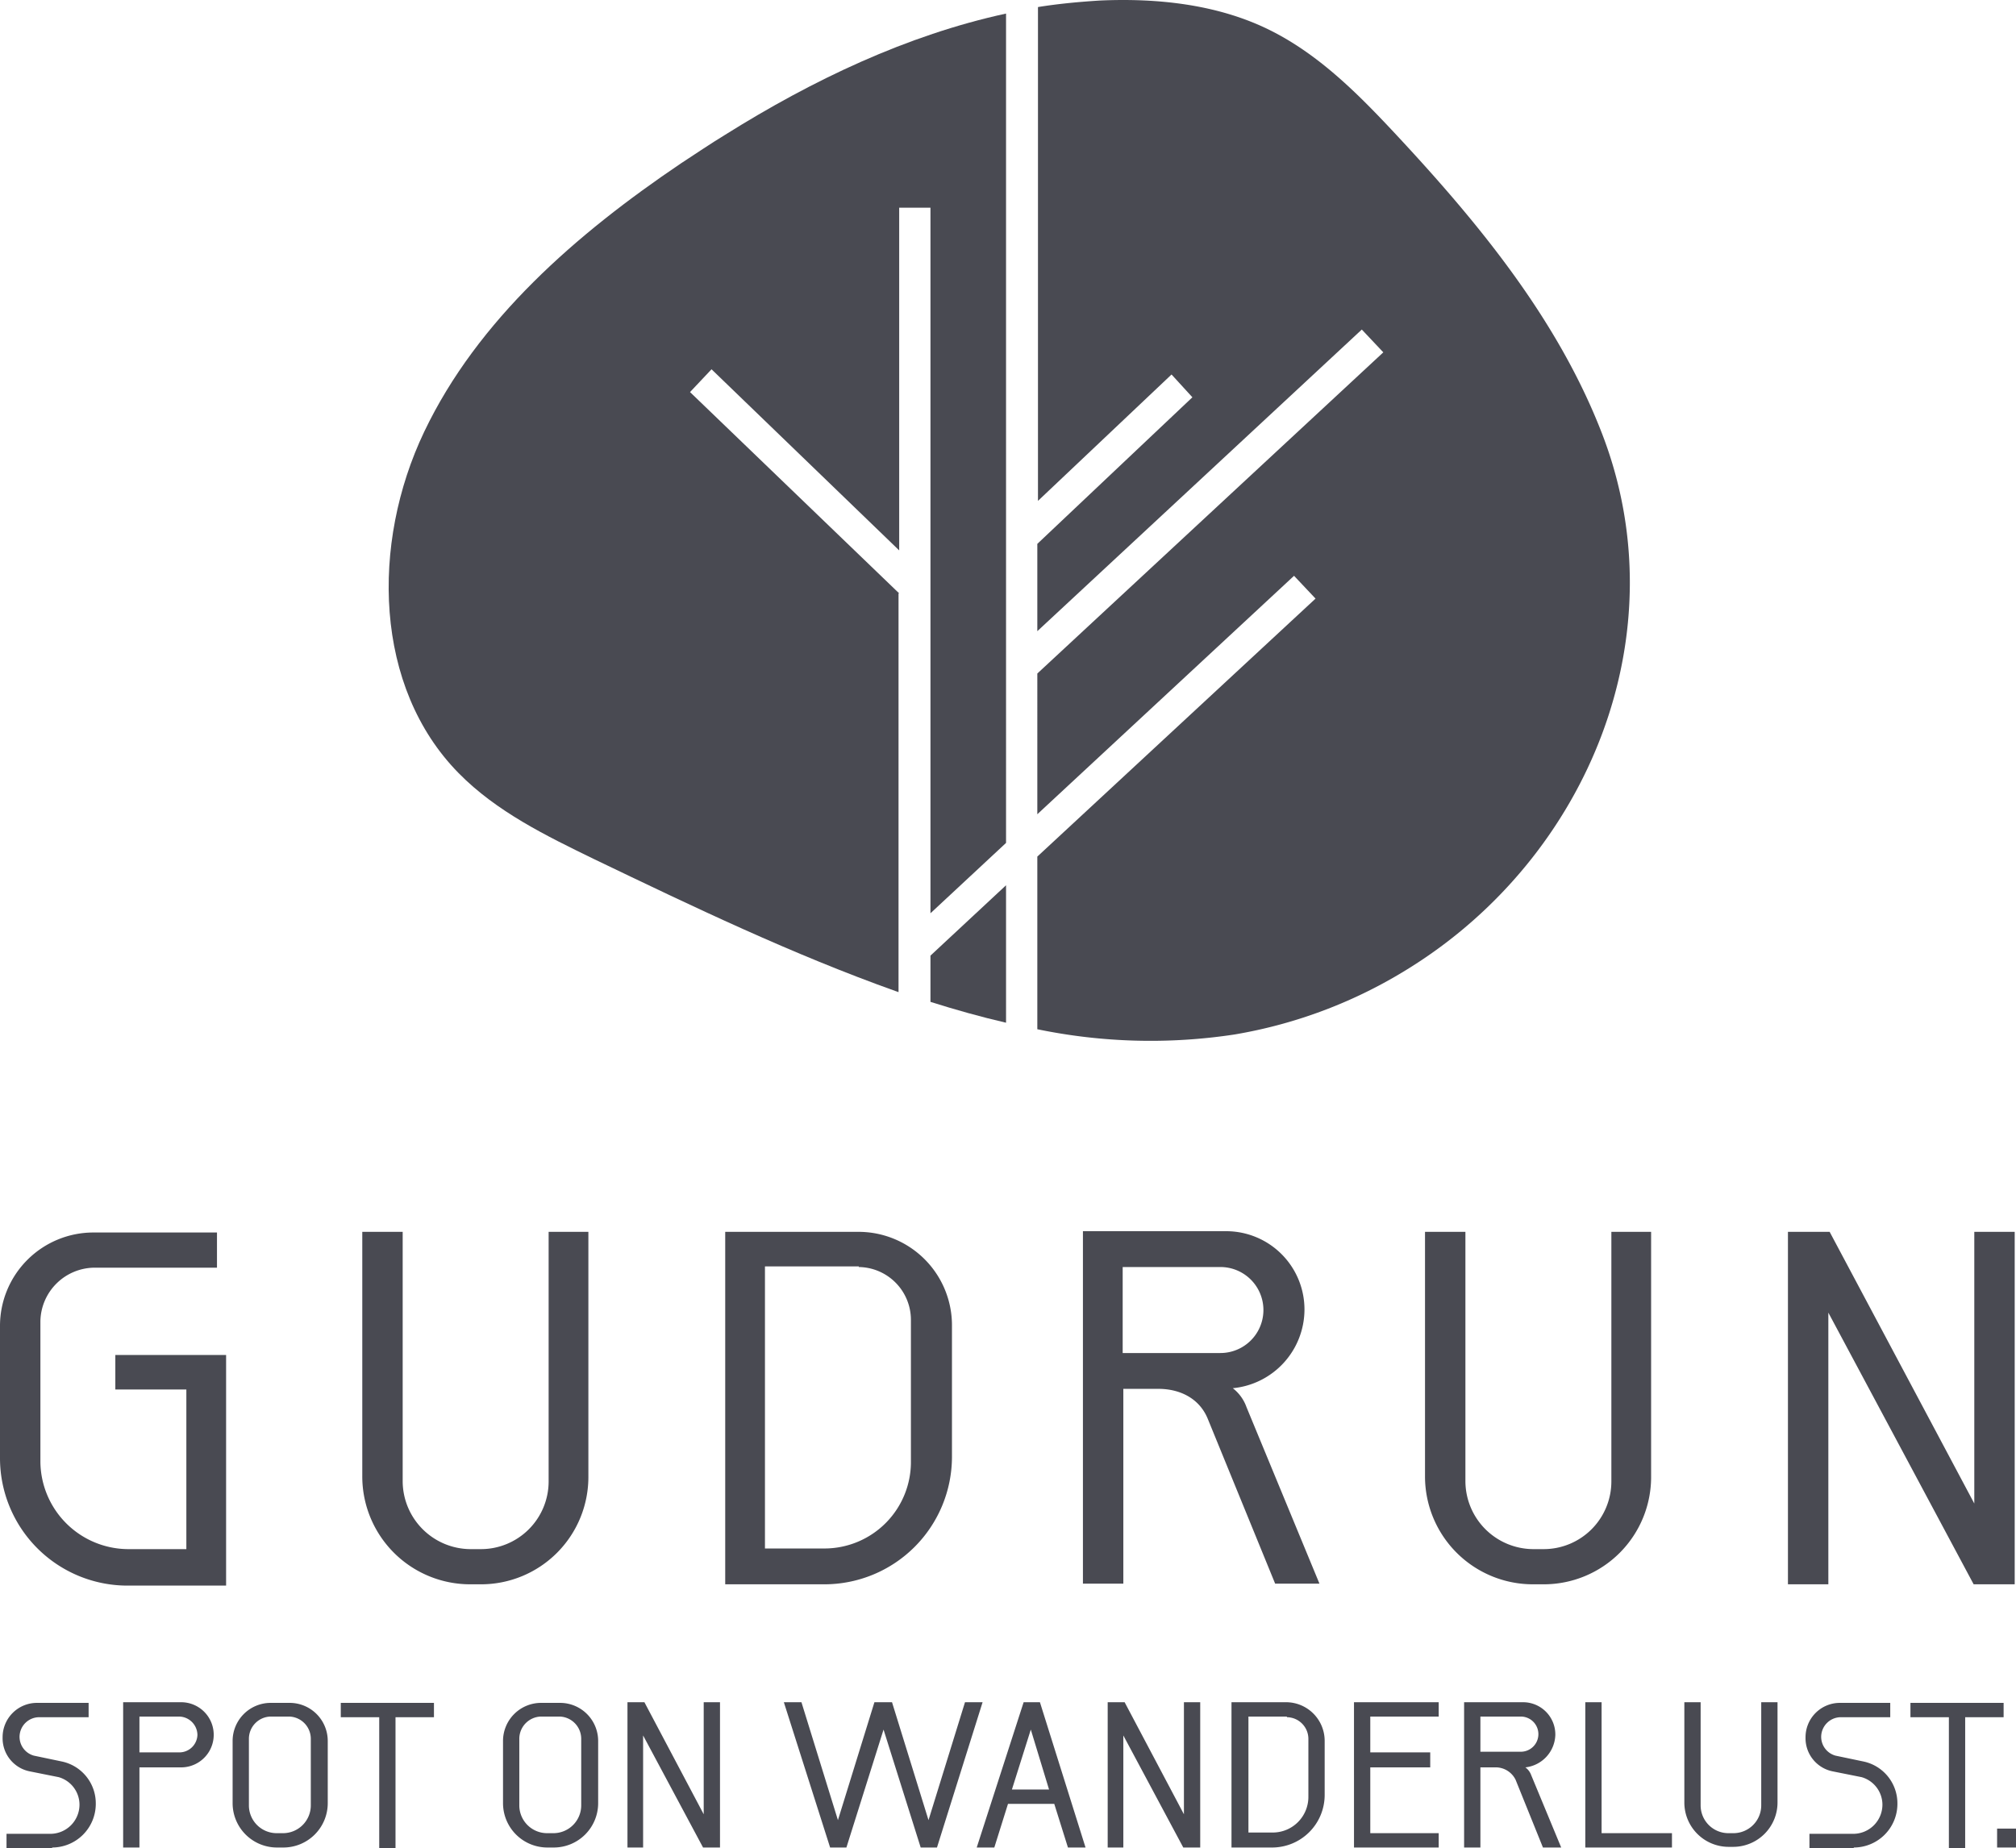 <svg xmlns="http://www.w3.org/2000/svg" width="309.4" height="283.682" viewBox="0 0 309.4 283.682">
  <g id="gudrun_rgb" transform="translate(0 -0.018)">
    <g id="Gruppe_5" data-name="Gruppe 5">
      <path id="Pfad_31" data-name="Pfad 31" d="M138,91.1,105.9,60.2l3.3-3.5L138,84.5V31.9h4.8V140.2l11.6-10.8V2.1c-15.2,3.3-29.7,10.2-43.1,18.6-2.3,1.4-4.5,2.9-6.8,4.4-16,10.8-31.2,24-39.4,41.2s-7.7,39.2,5.3,52.4c5.8,5.9,13.4,9.6,20.8,13.2,15.2,7.3,30.4,14.6,46.4,20.3.1,0,.2.1.3.1V91.1Z" fill="#494a52"/>
      <path id="Pfad_32" data-name="Pfad 32" d="M142.8,153.8c3.8,1.2,7.7,2.3,11.6,3.2V135.9l-11.6,10.8Z" fill="#494a52"/>
      <path id="Pfad_33" data-name="Pfad 33" d="M245.8,66.4c-6.8-17.5-19-32.3-31.8-46-5.7-6.1-11.7-12.1-19.2-15.8C186.9.7,177.7-.3,168.8.1c-3.2.2-6.4.5-9.5,1V76.9l20.5-19.4L183,61,159.2,83.5V96.9L209,50.6l3.3,3.5-53.1,49.3V125l39.4-36.6,3.3,3.5-42.7,39.6V158a85.71,85.71,0,0,0,30.3.8,73.584,73.584,0,0,0,26.8-10.2C243.9,131.4,257.8,97.2,245.8,66.4Z" fill="#494a52"/>
    </g>
    <g id="Gruppe_8" data-name="Gruppe 8">
      <g id="Gruppe_6" data-name="Gruppe 6">
        <path id="Pfad_34" data-name="Pfad 34" d="M274.4,243.2h6.2V201.5l22.3,41.7h6.3V189.1H303v41.7l-22.2-41.7h-6.4Zm-20.9-54.1h-6.2v38.3a10.392,10.392,0,0,1-10.4,10.4h-1.6a10.457,10.457,0,0,1-10.4-10.4V189.1h-6.2v37.5a16.559,16.559,0,0,0,16.6,16.6h1.6a16.474,16.474,0,0,0,16.5-16.6V189.1Zm-81.2,18.7V194.5h15a6.6,6.6,0,1,1,0,13.2h-15Zm27.9-6.7A12.015,12.015,0,0,0,188.1,189H166.2v54.1h6.2V213.2h5.4c3.2,0,6.3,1.4,7.6,4.7l10.3,25.2h6.8L191.3,216a6.357,6.357,0,0,0-2.1-2.9,12.157,12.157,0,0,0,11-12m-68.4-6.6a8.11,8.11,0,0,1,8,8.1v21.7a13.275,13.275,0,0,1-13.1,13.4h-9.3V194.4h14.4Zm-20.5,48.7h15.1a19.59,19.59,0,0,0,19.7-19.6V203.4a14.341,14.341,0,0,0-14.5-14.3H111.3ZM90.4,189.1H84.2v38.3a10.392,10.392,0,0,1-10.4,10.4H72.2a10.457,10.457,0,0,1-10.4-10.4V189.1H55.6v37.5a16.559,16.559,0,0,0,16.6,16.6h1.6a16.474,16.474,0,0,0,16.5-16.6V189.1ZM17.8,213.3H28.6v24.5h-9A13.531,13.531,0,0,1,6.2,224.4V202.8a8.371,8.371,0,0,1,8.2-8.2H33.3v-5.4H14.4A14.34,14.34,0,0,0,0,203.6v20.2a19.568,19.568,0,0,0,19.6,19.6H34.7V208h-17v5.3Z" fill="#494a52"/>
      </g>
      <g id="Gruppe_7" data-name="Gruppe 7">
        <path id="Pfad_35" data-name="Pfad 35" d="M306.5,283.6h2.9v-2.9h-2.9Zm-13.3-20h5.9v20.1h2.5V263.6h5.9v-2.2H293.2Zm-8.7,20a6.7,6.7,0,0,0,6.7-6.7,6.565,6.565,0,0,0-5.2-6.5l-4.3-.9a3,3,0,0,1-2.2-2.9,3.031,3.031,0,0,1,3.1-3h7.5v-2.2h-7.7a5.271,5.271,0,0,0-5.3,5.3,5.185,5.185,0,0,0,4.1,5.2l4.5.9a4.408,4.408,0,0,1,3.2,4.2,4.481,4.481,0,0,1-4.5,4.5h-6.7v2.2h6.8Zm-11.7-22.3h-2.5v15.8a4.268,4.268,0,0,1-4.3,4.3h-.7a4.268,4.268,0,0,1-4.3-4.3V261.3h-2.5v15.4a6.807,6.807,0,0,0,6.8,6.8h.7a6.807,6.807,0,0,0,6.8-6.8Zm-29.6,22.3h13.4v-2.2H245.8V261.3h-2.5v22.3Zm-16-14.6v-5.5h6.2a2.7,2.7,0,0,1,0,5.4h-6.2Zm11.5-2.7a4.951,4.951,0,0,0-5-5h-9v22.3h2.5V271.3h2.2a3.406,3.406,0,0,1,3.2,1.9l4.2,10.4h2.8L235,272.5a2.55,2.55,0,0,0-.9-1.2,5.166,5.166,0,0,0,4.6-5m-30.9,17.3h13v-2.2H210.3V271.3h9.2V269h-9.2v-5.5h10.5v-2.2h-13Zm-10.3-20a3.329,3.329,0,0,1,3.3,3.3v8.9a5.463,5.463,0,0,1-5.4,5.5h-3.8V263.5h5.9Zm-8.5,20h6.2a8.066,8.066,0,0,0,8.1-8.1v-8.3a5.933,5.933,0,0,0-6-5.9H189Zm-19.1,0h2.5V266.4l9.2,17.2h2.6V261.3h-2.5v17.2l-9.1-17.2H170v22.3Zm-11.7-18.1,2.8,9.2h-5.7Zm-8.3,18.1h2.7l2.1-6.7h7.1l2.1,6.7h2.7l-7-22.3h-2.5Zm-22.5,0h2.5l5.7-18.1,5.7,18.1h2.5l7-22.3h-2.7l-5.6,18.1-5.6-18.1h-2.7l-5.6,18.1L123,261.3h-2.7Zm-31.2,0h2.5V266.4l9.2,17.2h2.6V261.3H108v17.2l-9.1-17.2H96.3v22.3ZM84,281.4a4.268,4.268,0,0,1-4.3-4.3V266.9a3.417,3.417,0,0,1,3.3-3.4h2.9a3.417,3.417,0,0,1,3.3,3.4v10.2a4.268,4.268,0,0,1-4.3,4.3Zm1,2.2a6.807,6.807,0,0,0,6.8-6.8v-9.5a5.848,5.848,0,0,0-5.9-5.9H83.1a5.848,5.848,0,0,0-5.9,5.9v9.5a6.807,6.807,0,0,0,6.8,6.8Zm-32.7-20h5.9v20.1h2.5V263.6h5.9v-2.2H52.3Zm-9.8,17.8a4.268,4.268,0,0,1-4.3-4.3V266.9a3.417,3.417,0,0,1,3.3-3.4h2.9a3.417,3.417,0,0,1,3.3,3.4v10.2a4.268,4.268,0,0,1-4.3,4.3Zm1,2.2a6.807,6.807,0,0,0,6.8-6.8v-9.5a5.848,5.848,0,0,0-5.9-5.9H41.6a5.848,5.848,0,0,0-5.9,5.9v9.5a6.807,6.807,0,0,0,6.8,6.8ZM21.4,269v-5.5h6.1a2.862,2.862,0,0,1,2.8,2.8,2.775,2.775,0,0,1-2.8,2.7Zm6.4,2.3a5,5,0,1,0,0-10H18.9v22.3h2.5V271.3ZM8,283.6a6.7,6.7,0,0,0,6.7-6.7,6.565,6.565,0,0,0-5.2-6.5l-4.3-.9A3,3,0,0,1,3,266.6a3.031,3.031,0,0,1,3.1-3h7.5v-2.2H5.7a5.271,5.271,0,0,0-5.3,5.3,5.185,5.185,0,0,0,4.1,5.2l4.5.9a4.408,4.408,0,0,1,3.2,4.2,4.481,4.481,0,0,1-4.5,4.5H1v2.2H8Z" fill="#494a52"/>
      </g>
    </g>
  </g>
</svg>

